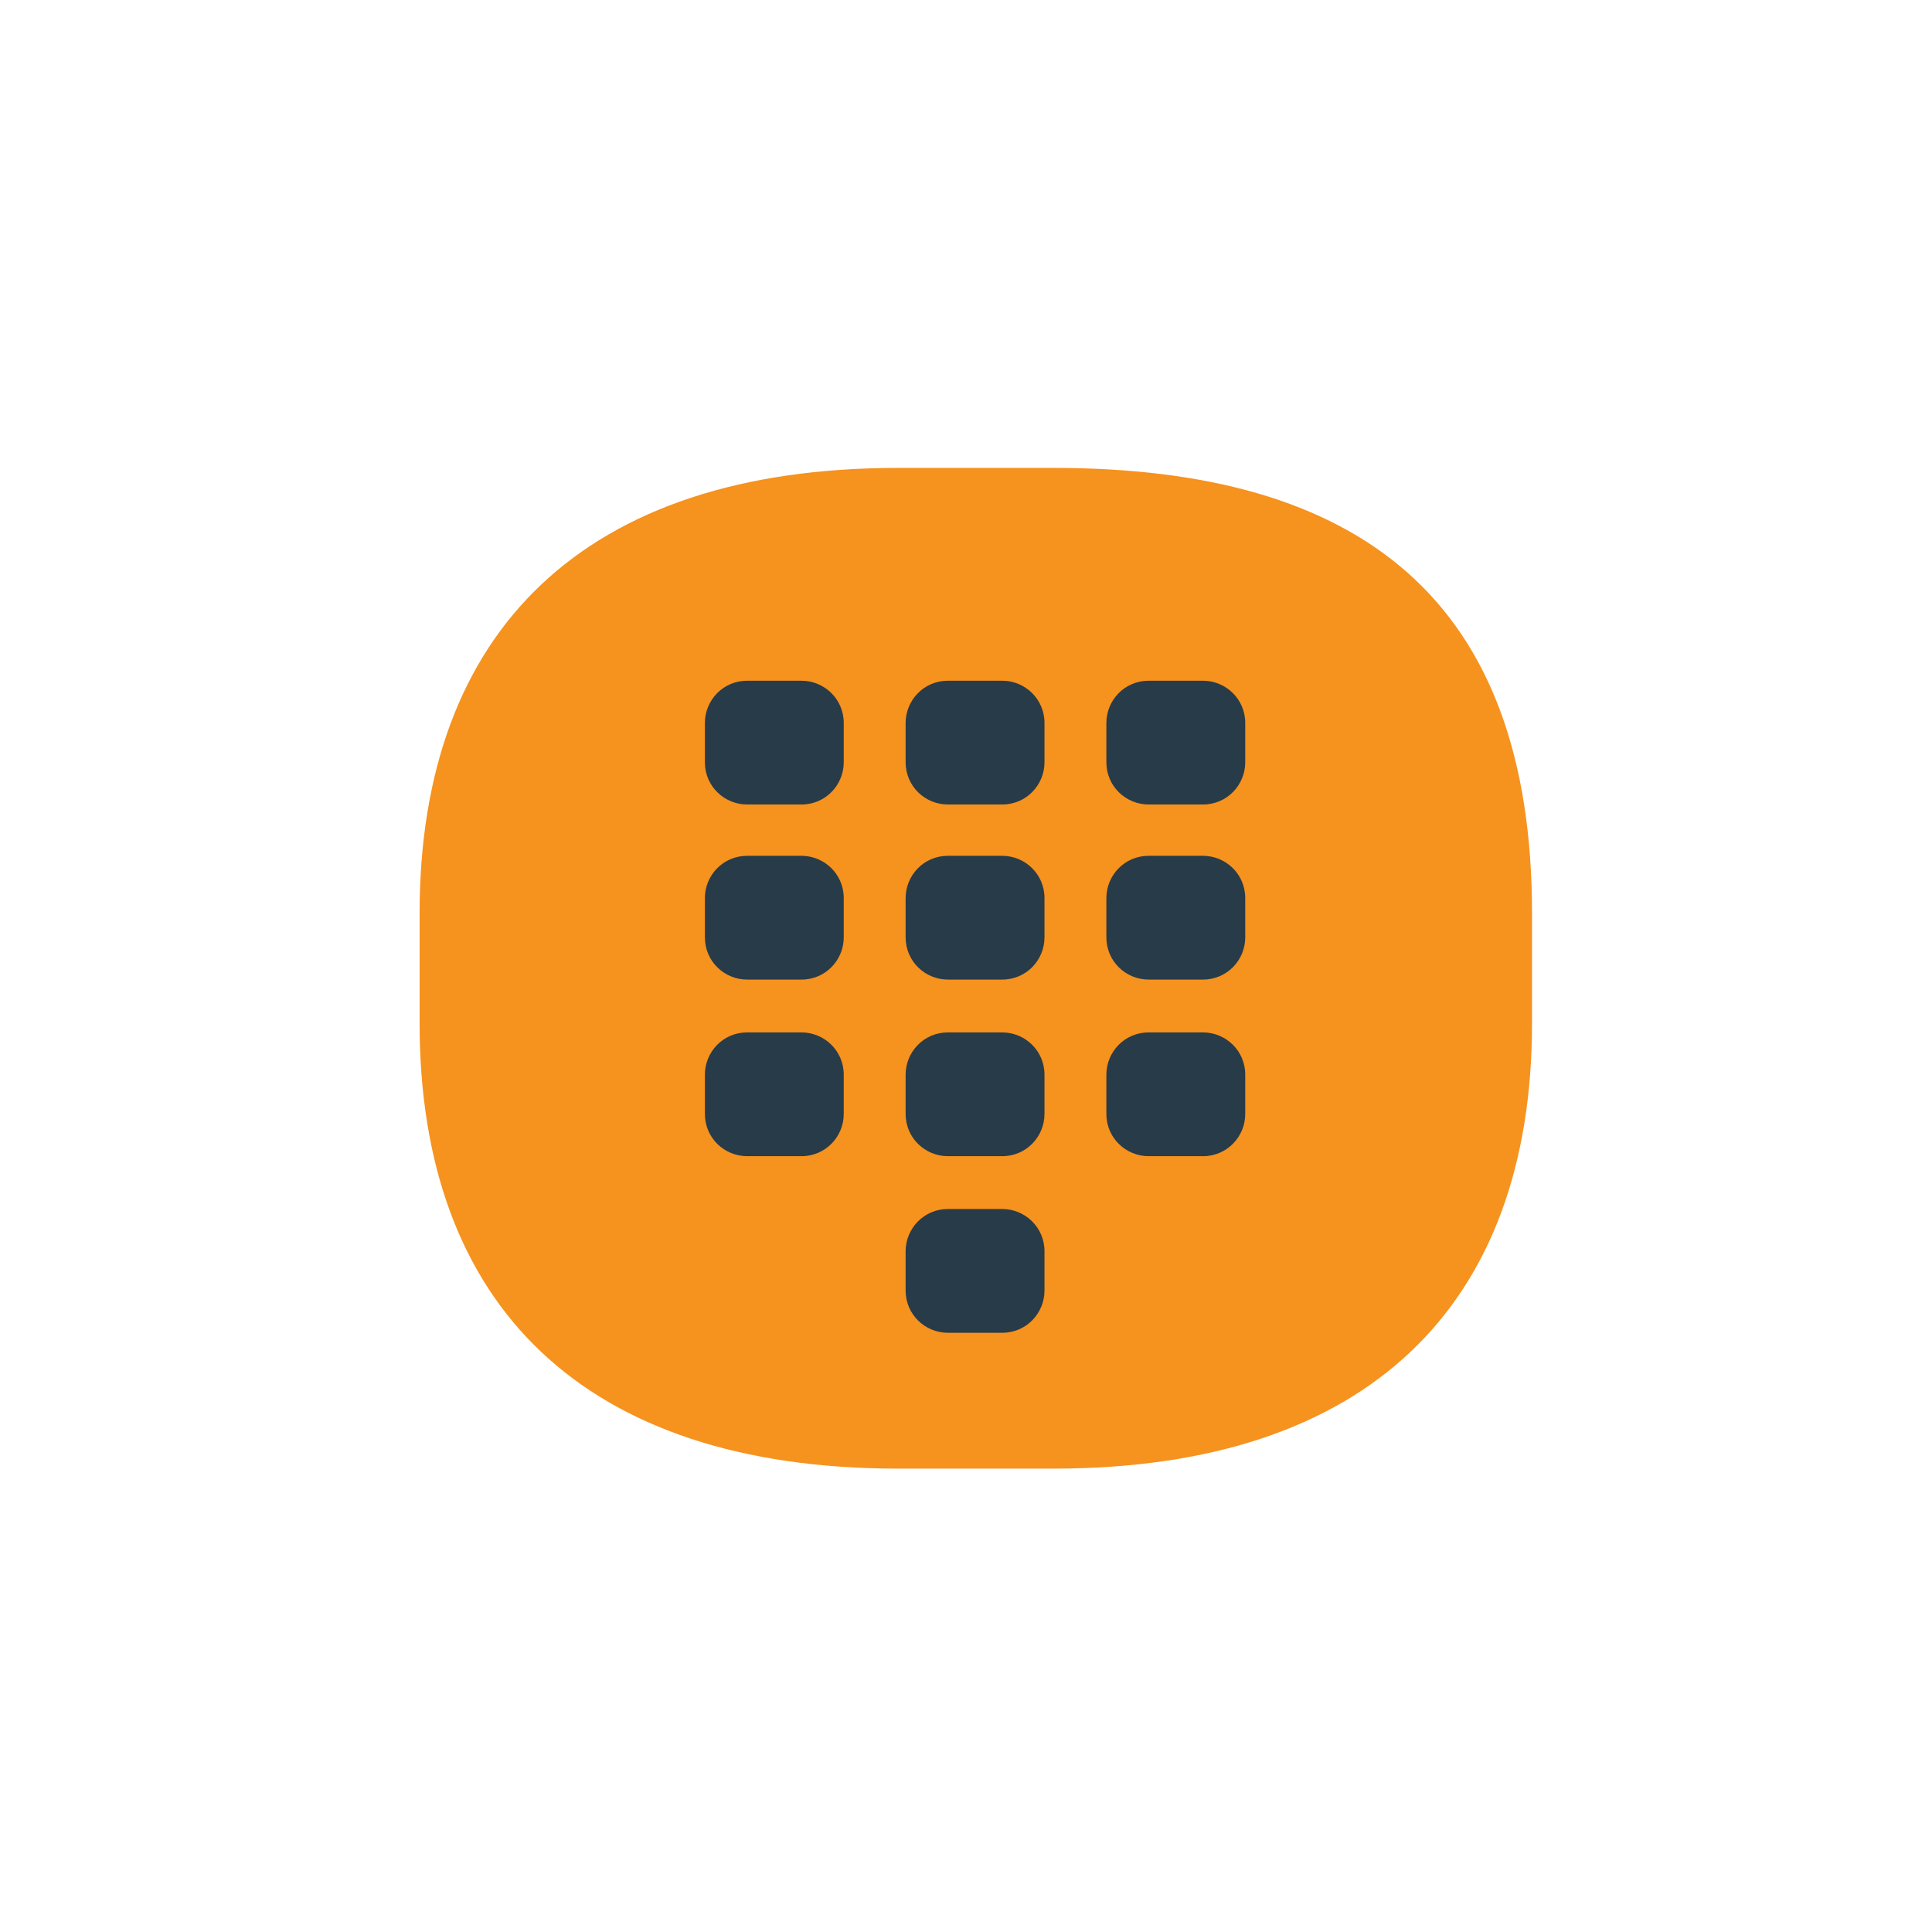<?xml version="1.0" encoding="utf-8"?>
<!-- Generator: Adobe Illustrator 21.0.2, SVG Export Plug-In . SVG Version: 6.00 Build 0)  -->
<!DOCTYPE svg PUBLIC "-//W3C//DTD SVG 1.1//EN" "http://www.w3.org/Graphics/SVG/1.1/DTD/svg11.dtd">
<svg version="1.1" id="Layer_1" xmlns="http://www.w3.org/2000/svg" xmlns:xlink="http://www.w3.org/1999/xlink" x="0px" y="0px"
	 viewBox="0 0 128 128" style="enable-background:new 0 0 128 128;" xml:space="preserve">
<style type="text/css">
	.st0{fill:#F6921E;}
	.st1{fill:#283B49;}
</style>
<g>
	<path class="st0" d="M59.5,97.3c-20.8,0-31.7-10.8-31.7-29.5v-7.3c0-18.7,10.9-29.5,31.7-29.5h10.3c20.3,0,31.7,8.7,31.7,29.5v7.3
		c0,18.7-10.9,29.5-31.7,29.5H59.5z"/>
	<g>
		<path class="st1" d="M55.9,50.5c0,1.5-1.2,2.8-2.8,2.8h-3.6c-1.5,0-2.8-1.2-2.8-2.8v-2.6c0-1.5,1.2-2.8,2.8-2.8h3.6
			c1.5,0,2.8,1.2,2.8,2.8V50.5z"/>
		<path class="st1" d="M69.2,50.5c0,1.5-1.2,2.8-2.8,2.8h-3.6c-1.5,0-2.8-1.2-2.8-2.8v-2.6c0-1.5,1.2-2.8,2.8-2.8h3.6
			c1.5,0,2.8,1.2,2.8,2.8V50.5z"/>
		<path class="st1" d="M82.5,50.5c0,1.5-1.2,2.8-2.8,2.8h-3.6c-1.5,0-2.8-1.2-2.8-2.8v-2.6c0-1.5,1.2-2.8,2.8-2.8h3.6
			c1.5,0,2.8,1.2,2.8,2.8V50.5z"/>
		<path class="st1" d="M55.9,62.1c0,1.5-1.2,2.8-2.8,2.8h-3.6c-1.5,0-2.8-1.2-2.8-2.8v-2.6c0-1.5,1.2-2.8,2.8-2.8h3.6
			c1.5,0,2.8,1.2,2.8,2.8V62.1z"/>
		<path class="st1" d="M69.2,62.1c0,1.5-1.2,2.8-2.8,2.8h-3.6c-1.5,0-2.8-1.2-2.8-2.8v-2.6c0-1.5,1.2-2.8,2.8-2.8h3.6
			c1.5,0,2.8,1.2,2.8,2.8V62.1z"/>
		<path class="st1" d="M82.5,62.1c0,1.5-1.2,2.8-2.8,2.8h-3.6c-1.5,0-2.8-1.2-2.8-2.8v-2.6c0-1.5,1.2-2.8,2.8-2.8h3.6
			c1.5,0,2.8,1.2,2.8,2.8V62.1z"/>
		<path class="st1" d="M55.9,73.8c0,1.5-1.2,2.8-2.8,2.8h-3.6c-1.5,0-2.8-1.2-2.8-2.8v-2.6c0-1.5,1.2-2.8,2.8-2.8h3.6
			c1.5,0,2.8,1.2,2.8,2.8V73.8z"/>
		<path class="st1" d="M69.2,73.8c0,1.5-1.2,2.8-2.8,2.8h-3.6c-1.5,0-2.8-1.2-2.8-2.8v-2.6c0-1.5,1.2-2.8,2.8-2.8h3.6
			c1.5,0,2.8,1.2,2.8,2.8V73.8z"/>
		<path class="st1" d="M82.5,73.8c0,1.5-1.2,2.8-2.8,2.8h-3.6c-1.5,0-2.8-1.2-2.8-2.8v-2.6c0-1.5,1.2-2.8,2.8-2.8h3.6
			c1.5,0,2.8,1.2,2.8,2.8V73.8z"/>
		<path class="st1" d="M69.2,85.5c0,1.5-1.2,2.8-2.8,2.8h-3.6c-1.5,0-2.8-1.2-2.8-2.8v-2.6c0-1.5,1.2-2.8,2.8-2.8h3.6
			c1.5,0,2.8,1.2,2.8,2.8V85.5z"/>
	</g>
</g>
</svg>
